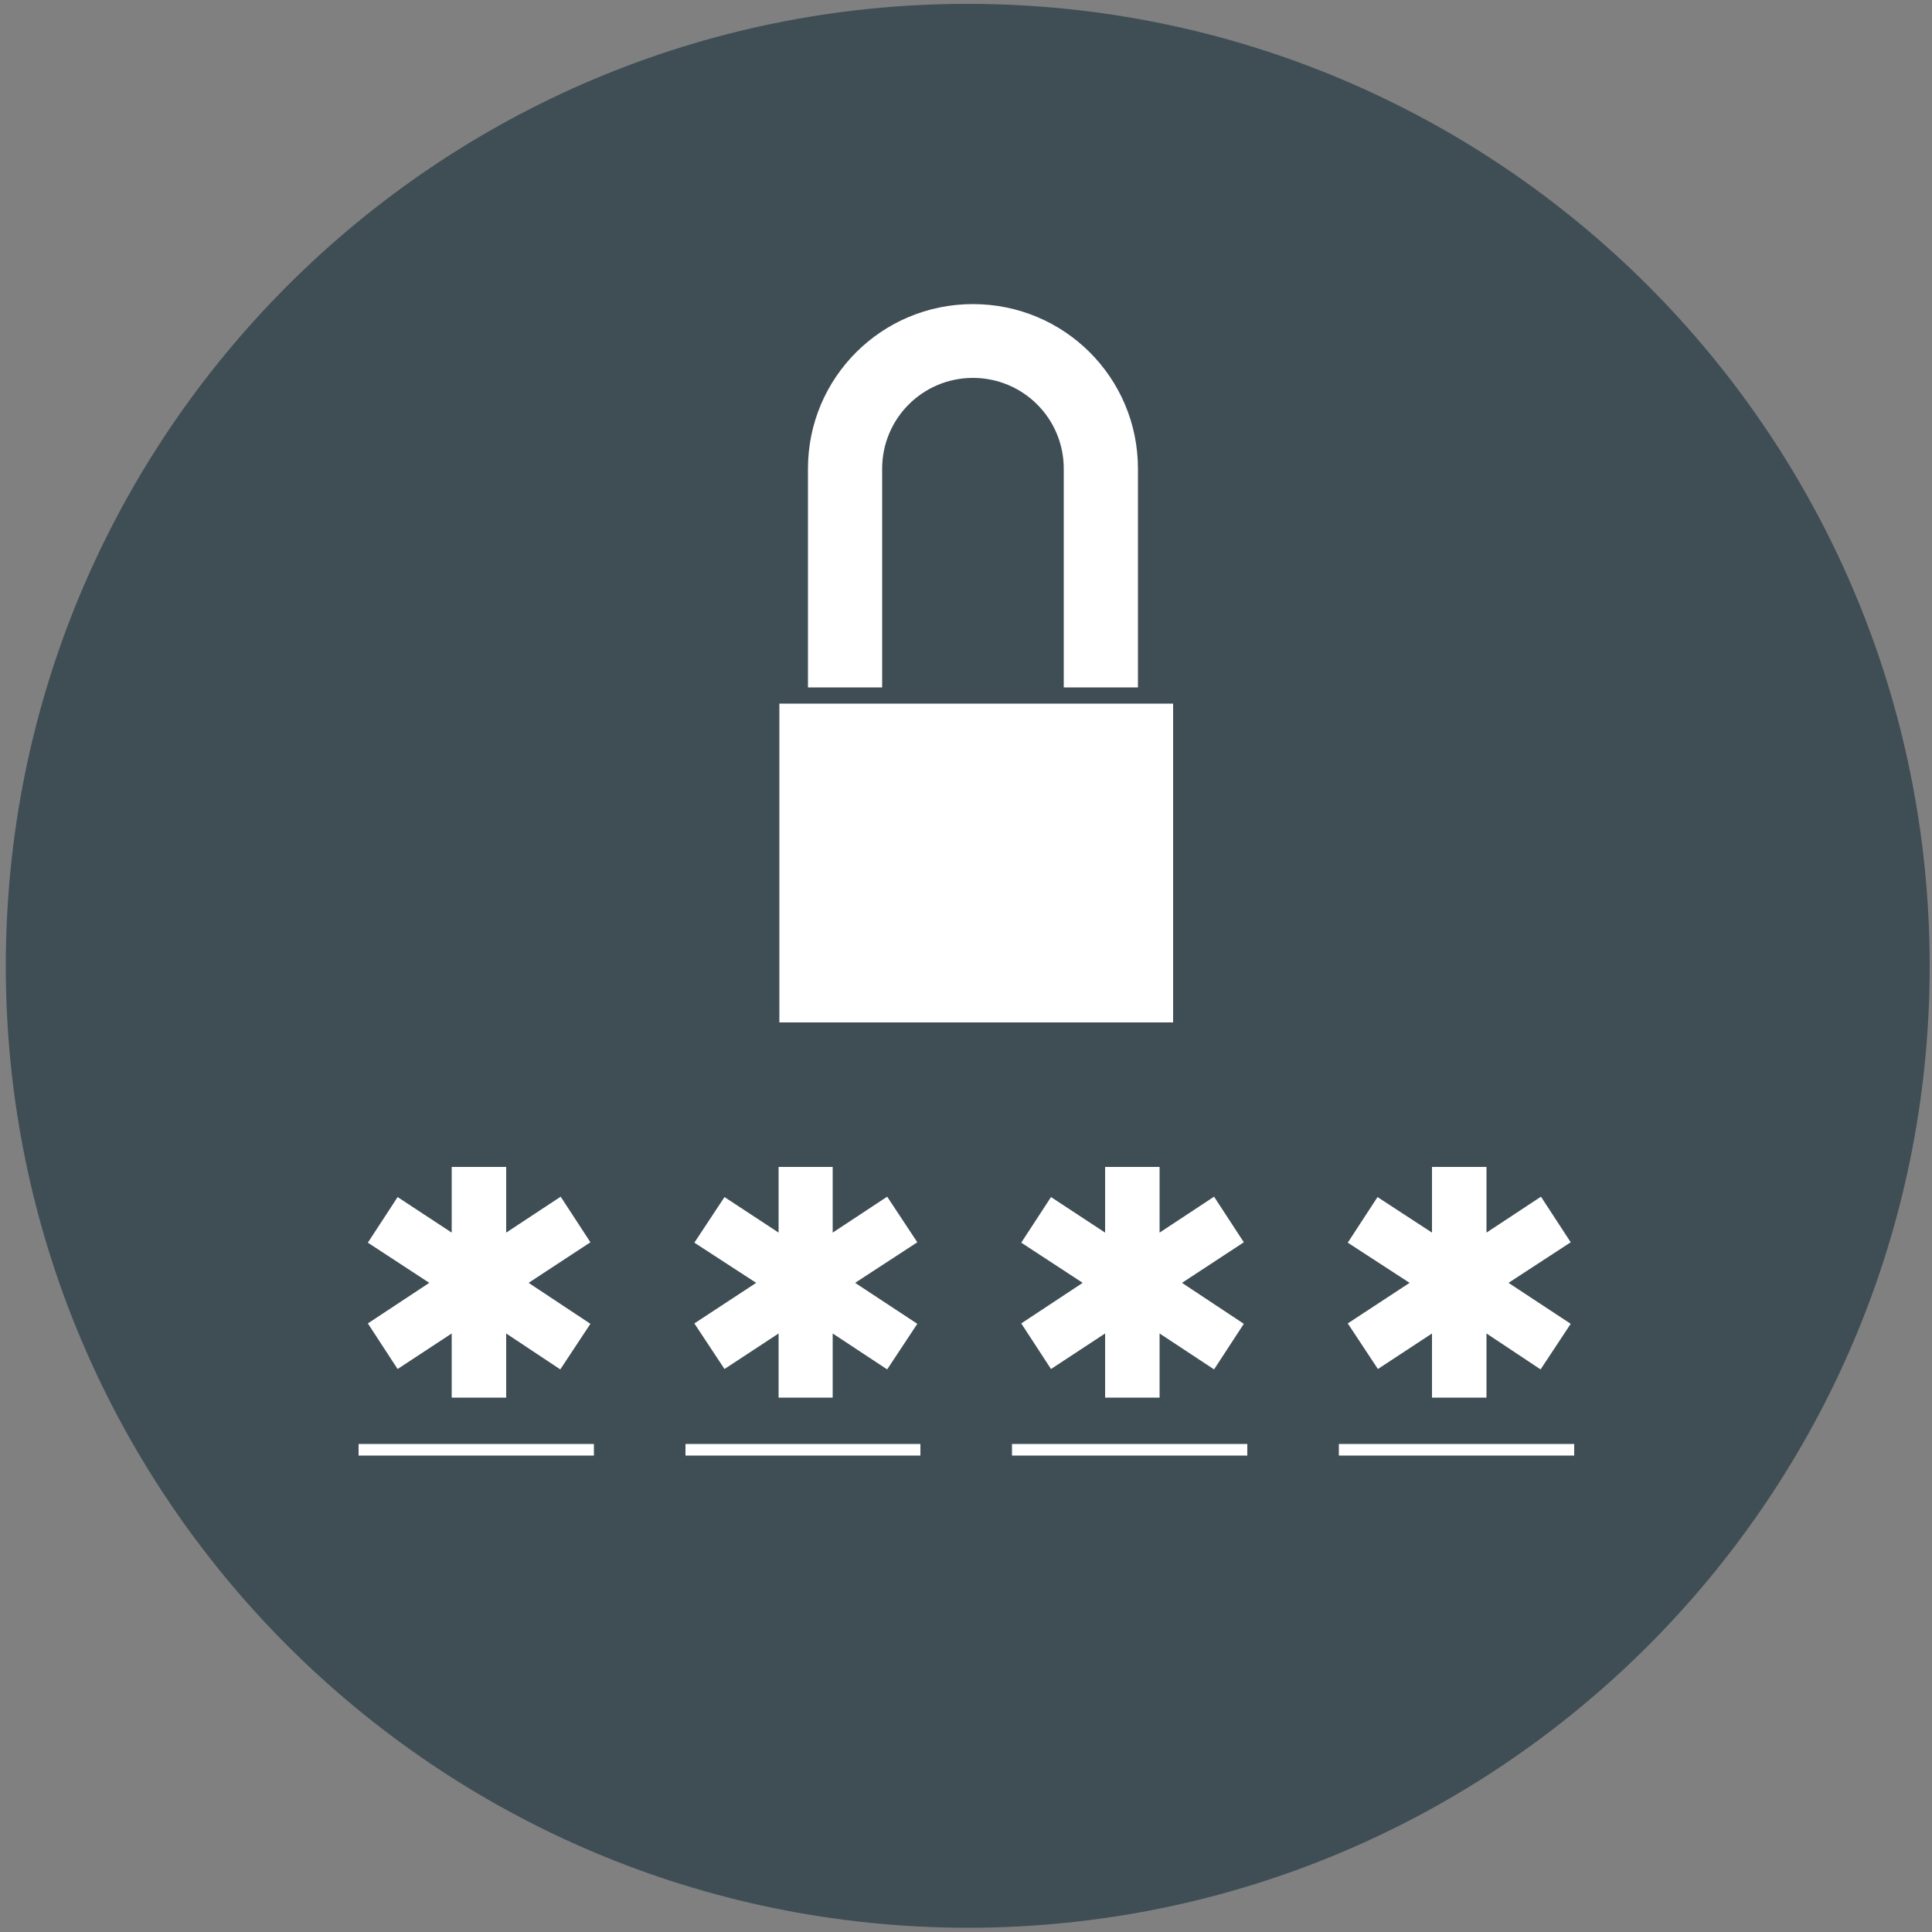 <svg enable-background="new 0 0 500 500" viewBox="0 0 500 500" xmlns="http://www.w3.org/2000/svg"><rect x="0" y="0" width="500" height="500" fill="#808080" stroke="none"/><path d="m499.4 250c0 137.4-111.5 248.9-249 248.9-137.4-.1-248.9-111.5-248.9-248.9 0-137.6 111.5-249 248.9-249 137.5 0 249 111.4 249 249z" fill="#3f4e55"/><g fill="#fff"><path d="m228.3 121.3c0-13 10.5-23.5 23.5-23.5s23.5 10.5 23.5 23.5v56.6h19.2v-56.6c0-23.6-19.1-42.6-42.7-42.6s-42.7 19-42.7 42.6v56.6h19.2z"/><path d="m303.6 182.1h-101.9v82.5h101.9z"/><path d="m152.8 321.5-7.7-11.8-14.1 9.3v-17h-14.1v17l-14-9.2-7.7 11.8 15.9 10.4-15.9 10.5 7.7 11.8 14-9.2v16.6h14.1v-16.6l14 9.3 7.8-11.8-16-10.6z"/><path d="m92.8 373.7h60.9v3h-60.9z"/><path d="m237.4 321.5-7.8-11.8-14.1 9.3v-17h-14v17l-14-9.2-7.8 11.8 16 10.4-16 10.5 7.8 11.8 14-9.2v16.6h14v-16.6l14.1 9.3 7.8-11.8-16.1-10.6z"/><path d="m177.4 373.7h60.8v3h-60.8z"/><path d="m321.9 321.5-7.7-11.8-14.1 9.3v-17h-14.1v17l-14-9.2-7.7 11.8 15.9 10.4-15.9 10.5 7.7 11.8 14-9.2v16.6h14.1v-16.6l14.1 9.3 7.7-11.8-16-10.6z"/><path d="m261.9 373.7h60.9v3h-60.9z"/><path d="m406.5 321.5-7.7-11.8-14.1 9.3v-17h-14.1v17l-14.1-9.2-7.7 11.8 16 10.4-16 10.5 7.8 11.8 14-9.2v16.6h14.1v-16.6l14 9.3 7.8-11.8-16.1-10.6z"/><path d="m346.5 373.7h60.9v3h-60.9z"/></g></svg>
